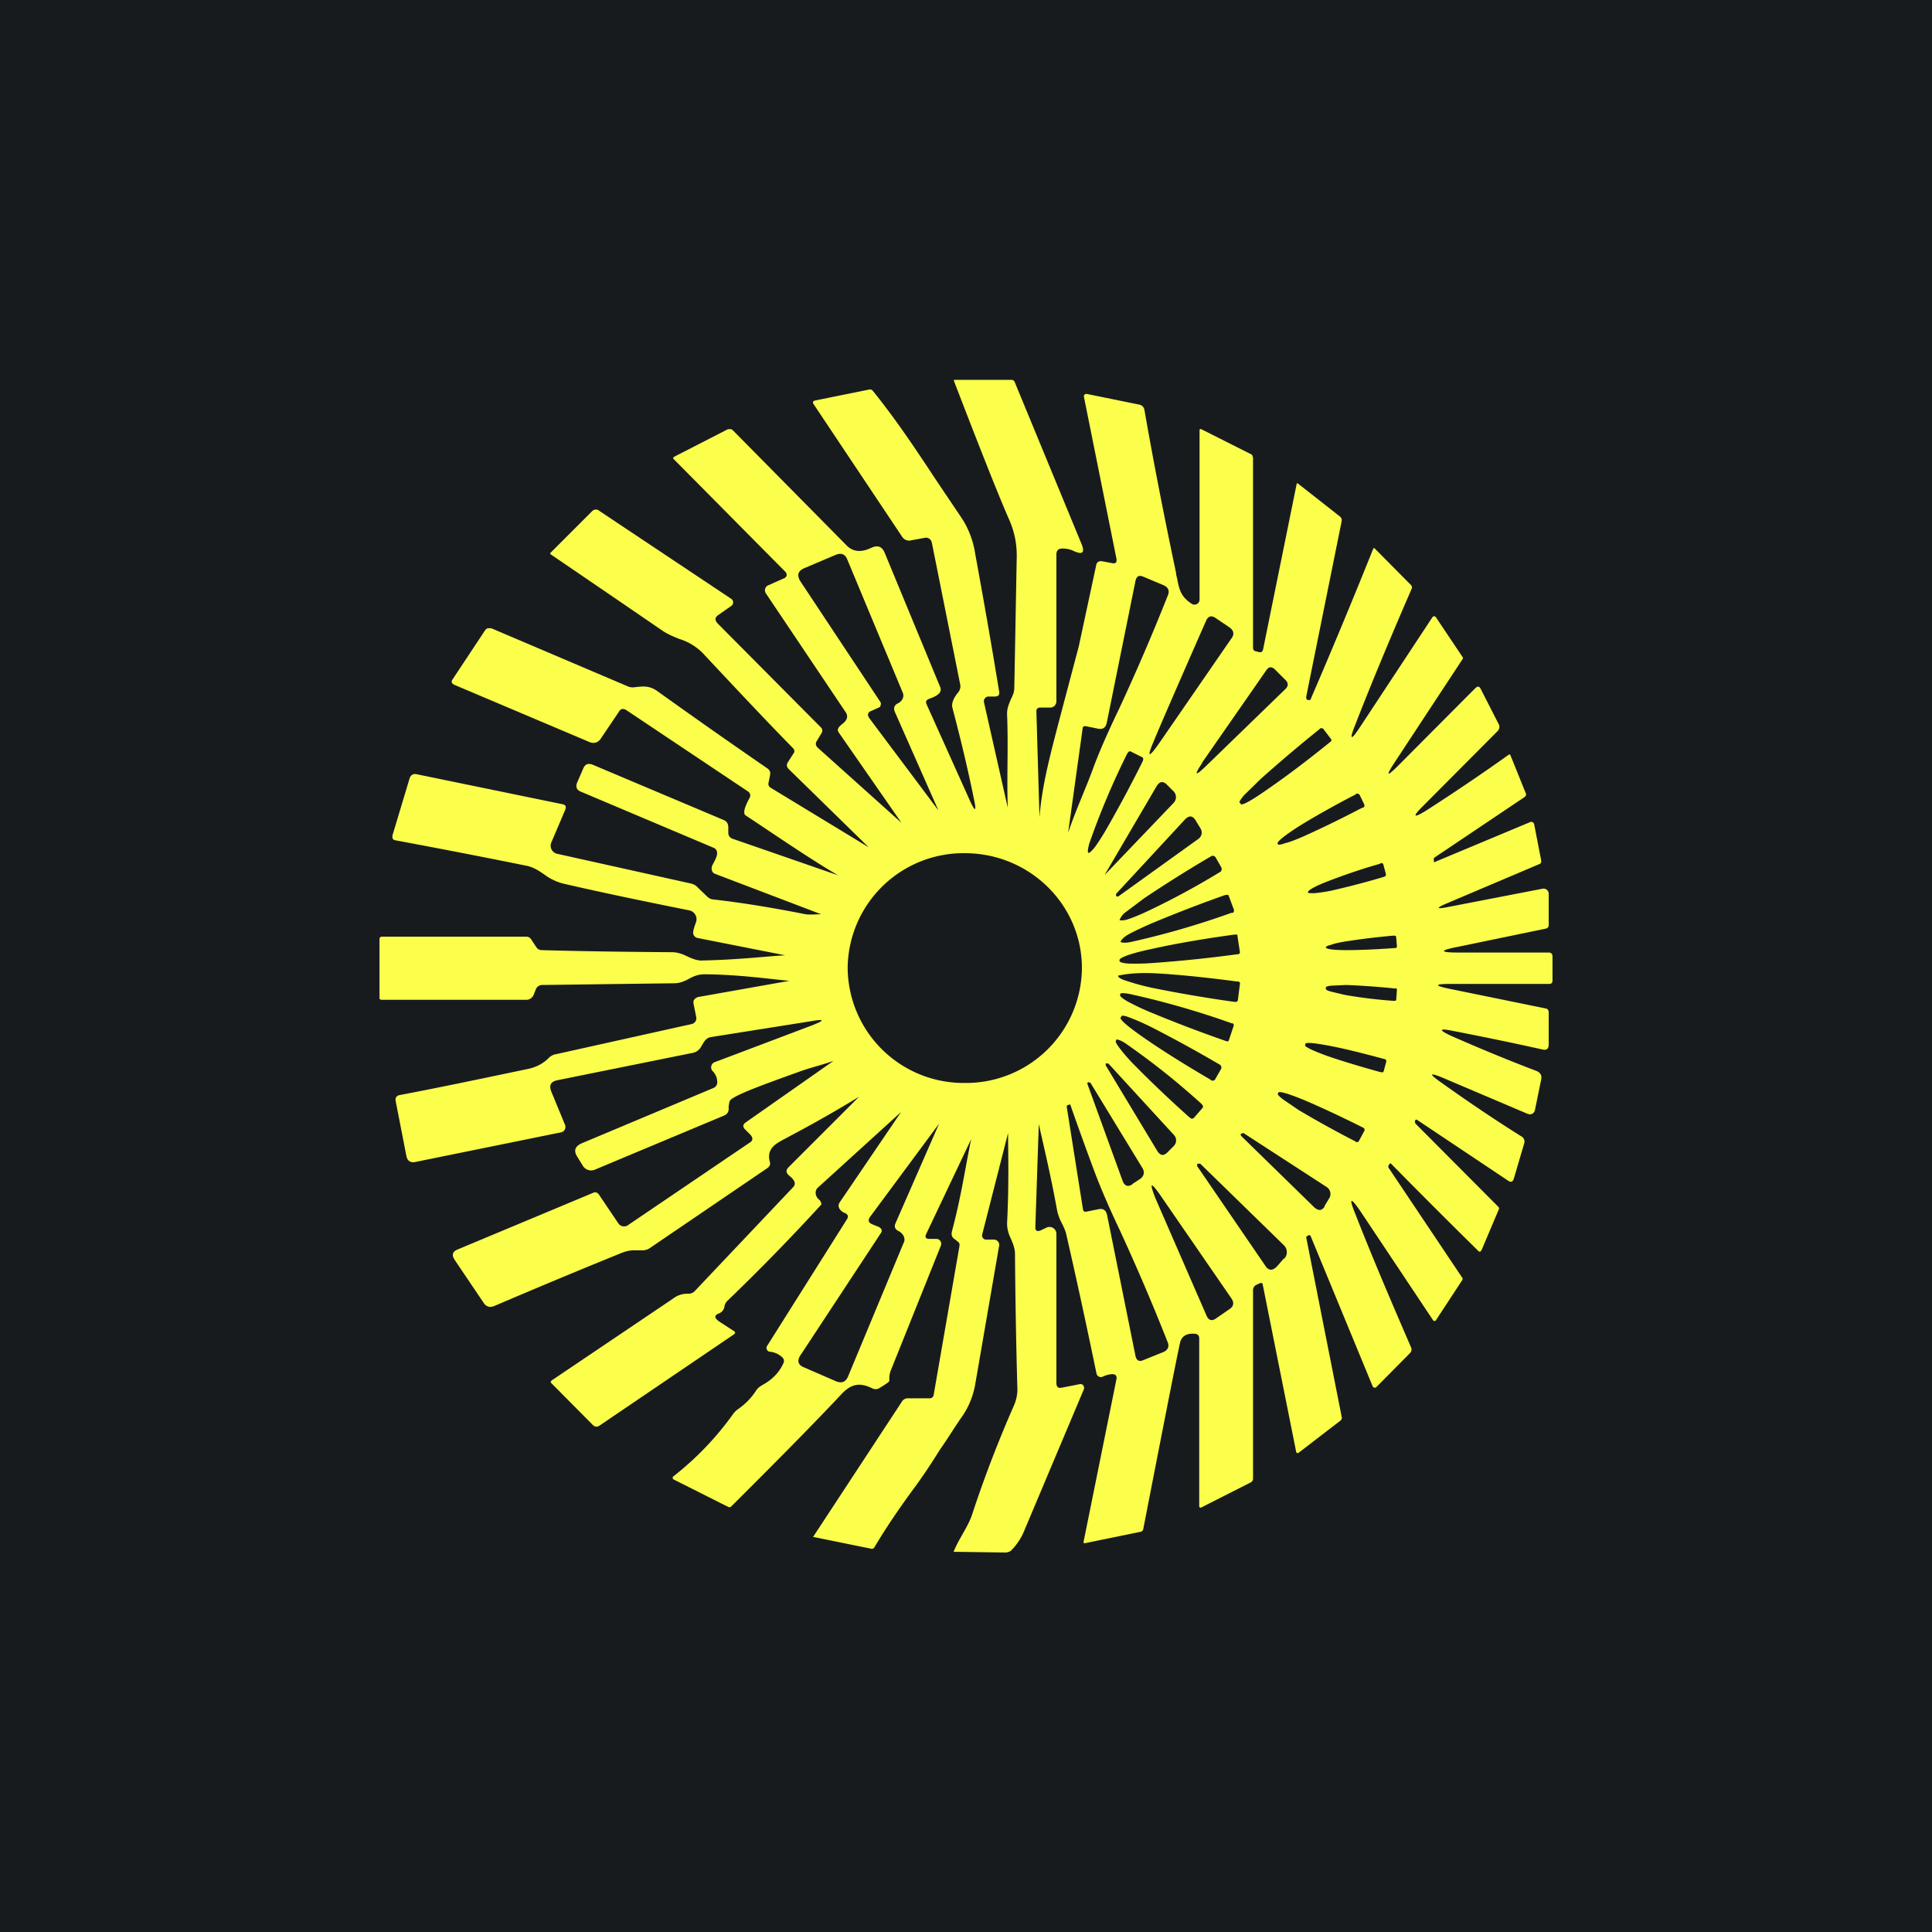 <!-- by TradingView --><svg width="56" height="56" viewBox="0 0 56 56" xmlns="http://www.w3.org/2000/svg"><path fill="#181B1E" d="M0 0h56v56H0z"/><path fill-rule="evenodd" d="M29.7 44.34a1.74 1.74 0 0 1-.4.61.28.28 0 0 1-.16.05l-1.5-.02c.06-.15.14-.3.22-.44.13-.23.26-.45.33-.68.35-1.06.75-2.1 1.2-3.12.06-.14.1-.3.1-.46-.04-1.41-.06-2.72-.07-3.93 0-.18-.07-.33-.13-.47a.98.98 0 0 1-.1-.41c.06-1.16.03-2.04.03-2.63l-.75 2.94c-.02.08.04.15.11.15h.23c.1 0 .17.1.15.18l-.69 4c-.06.36-.2.7-.42 1-.22.32-.4.62-.6.9-.23.37-.46.72-.7 1.05-.46.62-.86 1.21-1.2 1.78-.02.04-.05.06-.1.05l-1.67-.34a.01.01 0 0 1 0-.02l2.56-3.9a.2.2 0 0 1 .18-.1h.63a.11.11 0 0 0 .11-.08l.75-4.33c.01-.06 0-.1-.06-.14l-.06-.05c-.1-.06-.12-.13-.1-.23.27-1 .4-1.92.56-2.68l-1.3 2.74c-.05.1-.02.15.09.15h.2c.1 0 .17.1.13.2l-1.44 3.59c-.04.09-.06.2-.05.32 0 .03-.1.1-.3.22a.21.21 0 0 1-.2 0c-.35-.17-.6-.14-.89.17-.54.58-1.6 1.67-3.2 3.26-.02.02-.05.02-.08.01l-1.59-.8a.04.04 0 0 1-.02-.04v-.03l.01-.01A8.75 8.75 0 0 0 21.24 41c.04-.06.1-.12.16-.16.2-.14.38-.32.52-.54.04-.06.1-.11.17-.15.28-.15.49-.36.61-.62.04-.08.03-.14-.04-.2a.6.6 0 0 0-.35-.15.1.1 0 0 1-.08-.06.1.1 0 0 1 0-.1l2.32-3.68c.05-.08.03-.14-.06-.18-.13-.05-.24-.18-.15-.31l1.78-2.62-2.42 2.2c-.1.1-.06.26.04.34.04.03.06.08.07.14a61.35 61.35 0 0 1-2.71 2.78.3.3 0 0 0-.1.17.25.25 0 0 1-.16.21c-.14.05-.14.13 0 .23l.43.28c.05.03.05.06 0 .1l-3.89 2.64c-.07.05-.14.04-.2-.02l-1.19-1.2c-.04-.03-.03-.07.02-.1l3.5-2.36a.67.67 0 0 1 .44-.14c.08 0 .15-.03.2-.09l2.84-3c.09-.1.05-.2-.11-.33-.1-.08-.11-.16-.02-.25l2.04-2.04c-1.31.8-2.12 1.19-2.33 1.32-.24.14-.32.33-.26.55.03.09 0 .15-.07.2l-3.41 2.32a.37.37 0 0 1-.23.06h-.06c-.22 0-.32-.01-.58.1-1.6.65-2.8 1.16-3.62 1.51-.14.06-.25.03-.33-.1l-.83-1.23c-.1-.15-.06-.25.1-.31l3.9-1.63c.07-.04.14-.02.19.06l.56.83a.2.2 0 0 0 .26.05l3.54-2.4c.1-.06.1-.14.02-.23l-.15-.15c-.08-.08-.07-.15.02-.21l2.54-1.78c-.33.12-.69.2-1.01.32-1.03.37-1.97.71-2 .85a.7.7 0 0 0-.03.2.2.2 0 0 1-.12.21l-3.75 1.57a.28.28 0 0 1-.35-.1l-.16-.26c-.12-.18-.08-.31.12-.4l3.81-1.6a.18.18 0 0 0 .12-.15.46.46 0 0 0-.14-.35.16.16 0 0 1 .06-.25l2.83-1.07c.38-.15.37-.19-.03-.12l-2.9.46c-.16.02-.22.17-.3.3a.36.36 0 0 1-.24.16l-3.91.79c-.2.04-.25.15-.18.33l.4.97a.16.16 0 0 1-.05.18.15.15 0 0 1-.06.03l-4.23.86c-.14.03-.23-.03-.26-.17l-.31-1.59c-.02-.1.02-.16.12-.18 1.06-.2 2.3-.46 3.73-.76.23-.05.44-.16.6-.33.05-.04.11-.08.18-.09l3.96-.88a.17.17 0 0 0 .12-.2l-.08-.4v-.06c.02-.06.07-.1.13-.12l2.65-.47c-.64-.06-1.45-.18-2.45-.19-.2 0-.33.06-.46.13-.11.06-.23.12-.4.13l-3.85.05a.2.2 0 0 0-.19.13l-.06.15a.23.23 0 0 1-.22.15h-4.19a.06.06 0 0 1-.06-.04v-1.72c0-.05.03-.07.08-.07h4.17a.16.16 0 0 1 .14.07l.16.24a.18.18 0 0 0 .15.08c1.05.03 2.31.05 3.78.06.18 0 .34.07.48.14.14.06.27.11.4.1 1.03-.02 1.84-.12 2.4-.15l-2.53-.5a.16.16 0 0 1-.14-.16c.01-.09.04-.18.08-.29a.26.26 0 0 0-.18-.35c-1.24-.25-2.46-.5-3.67-.78a1.56 1.56 0 0 1-.54-.26c-.16-.11-.32-.22-.54-.26-1.48-.3-2.74-.54-3.76-.73-.1-.01-.12-.07-.1-.16l.49-1.63c.03-.1.1-.15.2-.13l4.23.87c.1.02.12.07.08.17l-.4.94a.24.24 0 0 0 .18.33l3.87.86c.08.02.15.06.2.12l.26.25c.05.05.1.08.17.09.73.08 1.63.22 2.69.43.13.02.3 0 .45 0l-3.07-1.17c-.1-.03-.12-.15-.09-.23.05-.12.23-.36.1-.49a.15.15 0 0 0-.04-.03l-3.88-1.64c-.11-.05-.14-.14-.09-.26l.17-.39c.05-.14.15-.18.29-.12l3.79 1.6c.09.04.13.11.13.21v.15c0 .09.04.15.12.18l3.06 1.06c-.9-.53-1.79-1.15-2.67-1.73-.09-.05-.05-.22.1-.5a.14.14 0 0 0-.04-.2l-3.53-2.36c-.09-.05-.16-.04-.21.05l-.52.77a.28.28 0 0 1-.14.12.27.27 0 0 1-.19-.01l-3.92-1.66c-.08-.04-.1-.09-.05-.16l.94-1.42a.14.14 0 0 1 .08-.06h.1l3.97 1.69c.05.02.12.03.18.02.26-.03.43-.05.66.11 1.2.86 2.26 1.6 3.19 2.24.07.05.1.11.08.2l-.04.2c-.02.08 0 .13.07.17l2.83 1.72-2.32-2.27c-.06-.06-.07-.13-.02-.2l.16-.25c.04-.05.03-.1-.01-.15-.62-.63-1.5-1.56-2.63-2.77a1.64 1.64 0 0 0-.67-.4c-.15-.06-.3-.12-.46-.22a1081.64 1081.64 0 0 0-3.28-2.24v-.03l1.21-1.21a.16.16 0 0 1 .1-.05c.03 0 .07 0 .1.03l3.84 2.56a.12.12 0 0 1 .05.1.12.12 0 0 1-.05.1l-.37.26c-.11.07-.12.15-.03.25l2.98 3c.07.06.07.13.02.2l-.12.2c-.05.07-.04.14.02.2l2.43 2.18-1.82-2.62c-.1-.15.14-.24.2-.34a.2.2 0 0 0 0-.25L22.2 17.2a.17.17 0 0 1-.02-.14.16.16 0 0 1 .1-.1l.45-.2a.11.11 0 0 0 .07-.08.12.12 0 0 0-.03-.1l-3.23-3.26c-.04-.03-.03-.06 0-.08l1.56-.8h.07c.03 0 .05.01.07.03l3.29 3.33c.19.2.43.22.72.08.2-.09.32-.04.4.16l1.6 3.87c.09.21-.2.3-.33.35-.07.03-.1.08-.06.16l1.25 2.78c.16.35.2.33.12-.04-.17-.84-.38-1.72-.62-2.63-.04-.13.02-.29.17-.47a.27.27 0 0 0 .05-.23l-.82-4.1a.19.19 0 0 0-.08-.12.18.18 0 0 0-.13-.02l-.38.07a.24.24 0 0 1-.27-.1l-2.57-3.85a.06.06 0 0 1 .01-.09l.03-.01 1.58-.32a.1.1 0 0 1 .1.04c.68.84 1.27 1.73 1.85 2.61l.72 1.07c.2.3.34.66.4 1.06.26 1.42.49 2.74.69 3.97.02.1-.02.15-.13.15h-.18a.12.12 0 0 0-.1.05.13.13 0 0 0-.03.11l.69 3.06c-.03-.9.02-1.82-.02-2.71 0-.19.06-.3.11-.43.05-.1.1-.2.1-.33l.07-3.77c.01-.38-.06-.75-.22-1.11-.32-.73-.85-2.07-1.6-4.02 0-.02 0-.03.02-.03h1.65a.1.1 0 0 1 .09.06l1.94 4.7c.1.25.03.32-.23.2a.73.73 0 0 0-.34-.07c-.1 0-.16.06-.16.17v4.26a.18.18 0 0 1-.18.18h-.3c-.06 0-.1.04-.1.1l.09 3.08c.07-.91.31-1.8.54-2.69l.6-2.27.5-2.33c.01-.1.08-.15.18-.13l.27.05c.12.03.16-.02.14-.13l-.94-4.68a.07.07 0 0 1 .05-.09h.04l1.52.31c.08.02.12.07.14.14.27 1.55.58 3.13.92 4.74 0 .06.02.11.03.16.06.31.1.52.42.73a.15.15 0 0 0 .15.01.15.15 0 0 0 .08-.13v-4.9c0-.04.02-.05.05-.04l1.43.72c.02 0 .03.02.05.04l.02.07v5.5c0 .07.03.1.09.11l.08.02c.07.02.1-.01.12-.07l.97-4.78c0-.05.03-.05.06-.02l1.21.95.04.06v.06l-1.03 5.1c0 .05.01.08.05.09h.07a183.33 183.33 0 0 0 1.83-4.4h.03l1.06 1.07a.1.1 0 0 1 .02.1c-.69 1.59-1.23 2.9-1.63 3.93-.19.47-.14.5.14.07l2.09-3.17a.06.06 0 0 1 .1 0l.77 1.15c.02.02.02.05 0 .07l-1.96 2.98c-.27.41-.24.44.1.1l2.23-2.24c.07-.07.12-.06.16.02l.51 1c.05.08.04.16-.03.23l-2.17 2.18c-.3.3-.26.34.1.12a59.81 59.81 0 0 0 2.41-1.63h.02a.03.03 0 0 1 .02.02l.44 1.09c.03.05.01.1-.04.13l-2.62 1.76v.08c0 .04.01.05.04.03l2.75-1.15a.08.08 0 0 1 .07 0 .09.09 0 0 1 .05.07l.2 1.03c.01.06 0 .1-.06.12L41.9 26.2c-.27.12-.26.15.02.1l2.79-.54a.15.15 0 0 1 .18.15v.9c0 .06-.03.1-.1.11l-2.51.52c-.57.11-.57.17.01.17h2.6c.07 0 .11.04.11.11v.7c0 .07-.03.1-.1.1h-2.88c-.44 0-.45.05-.01.14l2.79.57c.06.01.09.05.09.12v.92c0 .13-.06.18-.18.15a95.13 95.13 0 0 0-2.55-.53c-.47-.1-.49-.04-.04.16.82.36 1.62.69 2.41.99.12.05.17.13.14.26l-.18.88a.15.15 0 0 1-.14.12l-.06-.01-2.47-1.05c-.39-.16-.41-.12-.07.12.77.55 1.55 1.08 2.35 1.58a.17.17 0 0 1 .08.2l-.3 1.02c-.03.1-.09.12-.17.06l-2.65-1.77-.03.01a.12.12 0 0 0-.02.06l.02.05 2.4 2.41.02.03v.03l-.5 1.18c-.03.07-.07.08-.12.02a227.09 227.09 0 0 1-2.52-2.52c-.02 0-.04.02-.06.06a.07.07 0 0 0 0 .07l2.13 3.18c.02.02.02.05 0 .08l-.76 1.16a.05.05 0 0 1-.04.02.05.05 0 0 1-.04-.02l-2.1-3.15c-.3-.44-.35-.41-.15.08.43 1.1.97 2.38 1.6 3.83.04.08.03.14-.03.2l-.97.98a.07.07 0 0 1-.1-.02l-1.8-4.36c-.02-.03-.04-.04-.07-.02l-.06.04v.01l1.03 5.21a.1.1 0 0 1-.04.11l-1.21.93a.04.04 0 0 1-.05 0h-.01l-.01-.03-.97-4.85c-.01-.04-.03-.05-.07-.04l-.11.05a.17.17 0 0 0-.1.15v5.47c0 .05-.03.09-.07.11l-1.44.73a.04.04 0 0 1-.02 0 .04.04 0 0 1-.03-.03V38.8c0-.09-.04-.13-.12-.14-.25-.02-.4.07-.44.28-.12.55-.47 2.34-1.06 5.37a.1.1 0 0 1-.08.09l-1.61.33c-.04 0-.05-.01-.04-.05l.95-4.7c.02-.1-.02-.15-.13-.15a.76.76 0 0 0-.26.07.13.13 0 0 1-.19-.1c-.28-1.35-.57-2.7-.88-4.05-.03-.11-.08-.21-.13-.31a1.36 1.36 0 0 1-.13-.36c-.18-1-.38-1.82-.53-2.5l-.1 2.99c0 .1.04.13.14.1l.19-.09a.2.2 0 0 1 .28.19v4.31c0 .12.05.17.17.14l.51-.1a.1.1 0 0 1 .12.09.1.1 0 0 1 0 .05l-1.72 4.08Zm-4.2-23.85a.1.1 0 0 1-.03.02l-.2.09c-.12.04-.14.12-.07.22l2 2.67-1.26-2.85c-.05-.11-.02-.2.08-.25a.3.3 0 0 0 .14-.13.22.22 0 0 0 0-.2l-1.6-3.84c-.06-.16-.18-.2-.33-.14l-.92.39c-.18.08-.22.2-.11.38l2.32 3.5a.1.1 0 0 1 0 .1.1.1 0 0 1-.01.04Zm6.32.63c.15.03.23-.03.26-.17l.83-4.1c.03-.15.1-.19.24-.13l.57.24c.14.06.19.16.13.3a62.2 62.2 0 0 1-1.41 3.28c-.36.75-.62 1.35-.78 1.8-.23.61-.5 1.2-.7 1.8l.42-3.02c0-.06.04-.08.1-.07l.34.07Zm3.14-3.13c-.95 2.16-1.45 3.32-1.52 3.5-.2.46-.15.49.14.08l2.11-3.06c.1-.13.07-.24-.06-.33l-.4-.27c-.12-.08-.21-.05-.27.08Zm-.12 4.12 1.87-2.69c.07-.1.15-.1.24-.02l.3.3c.1.09.1.19 0 .28l-2.3 2.23c-.31.3-.35.27-.1-.1Zm3.75-.67-.01-.02-.23-.3a.06.06 0 0 0-.04-.01.06.06 0 0 0-.04 0l-.03.03a43.5 43.5 0 0 0-1.7 1.44l-.48.47c-.1.12-.15.2-.13.21l.04.05c.04.04.33-.12.81-.46.48-.33 1.12-.81 1.76-1.33l.03-.02a.06.06 0 0 0 .02-.04v-.02Zm-5.48.51a.06.06 0 0 1 .02.08v.02a36.56 36.56 0 0 1-1.03 1.93c-.14.25-.27.44-.36.57-.1.12-.16.18-.19.17-.03-.02-.02-.1.02-.26a22.33 22.33 0 0 1 1.11-2.63l.02-.02a.06.06 0 0 1 .07-.03l.34.17Zm-1.08 3.4 1.99-2.08a.24.24 0 0 0 0-.33l-.2-.2c-.1-.1-.2-.1-.29.04l-1.5 2.56Zm7.51-2.04a.07.07 0 0 1-.03.1l-.04.01a31.19 31.19 0 0 1-1.68.82c-.23.1-.41.17-.54.2-.13.05-.2.05-.21.03l-.01-.02c-.02-.05.2-.23.62-.5.42-.26 1-.59 1.62-.91l.04-.03a.07.07 0 0 1 .08.01l.02.02.13.27Zm-4.71.86a.24.24 0 0 0-.04-.17l-.14-.23c-.09-.13-.18-.14-.3-.02l-2 2.16V25.97c.03.02.06.02.07.01l2.31-1.66a.24.24 0 0 0 .1-.15Zm-6.88 7.22a3.36 3.36 0 0 0 3.41-3.31c.01-1.84-1.5-3.34-3.38-3.35a3.36 3.36 0 0 0-3.41 3.31 3.36 3.36 0 0 0 3.38 3.35Zm7.46-6.21a.1.1 0 0 0-.01-.04l-.16-.28a.1.1 0 0 0-.06-.05.1.1 0 0 0-.08.01l-.03.02a37.35 37.35 0 0 0-1.91 1.2l-.56.42a.53.53 0 0 0-.15.21s.1.03.26-.03c.15-.05.37-.14.64-.27a22.54 22.54 0 0 0 1.99-1.08l.02-.01a.1.1 0 0 0 .05-.1Zm4.76.15v.05l-.04.03-.03.01a23.26 23.26 0 0 1-1.53.4c-.2.04-.36.06-.48.07-.11 0-.17 0-.18-.02-.01-.06.2-.18.59-.33.39-.15.92-.34 1.49-.5l.03-.02a.06.06 0 0 1 .08.05l.07.26Zm-4.4 1.07v-.02l-.15-.4a.05.05 0 0 0-.07-.04h-.03a39.25 39.25 0 0 0-2.2.85c-.27.12-.5.23-.64.31-.15.09-.2.19-.2.19 0 .03.1.05.27.02a24 24 0 0 0 2.94-.85h.04a.05.05 0 0 0 .03-.06Zm.17 1.2a.06.06 0 0 1-.05.06h-.03a38.58 38.58 0 0 1-2.4.25 7 7 0 0 1-.74.02c-.18-.01-.27-.04-.27-.08v-.02c-.01-.07.33-.2.96-.33.62-.14 1.48-.29 2.37-.41h.03a.06.06 0 0 1 .04 0l.02.02v.03l.07.46Zm4.55-.16v-.02l-.02-.25a.05.05 0 0 0-.05-.05h-.03a20.43 20.43 0 0 0-1.4.17c-.18.03-.32.06-.42.1-.1.02-.14.05-.14.07 0 .05.22.08.6.08.36 0 .86-.02 1.39-.06h.03a.05.05 0 0 0 .04-.04Zm-4.61 1.55a.06.06 0 0 1-.07.05h-.03a39.6 39.6 0 0 1-2.4-.41 7.1 7.1 0 0 1-.73-.2c-.17-.05-.25-.11-.24-.15 0 0 .38-.1 1.03-.07.64.03 1.52.12 2.42.24h.03a.06.06 0 0 1 .04.02.06.06 0 0 1 .01.05l-.06.47Zm4.59 0v-.02l.02-.27a.05.05 0 0 0-.02-.05h-.05a23.04 23.04 0 0 0-1.4-.1l-.43.02c-.1.01-.16.03-.16.05v.04c0 .03.04.05.14.08l.42.1a14.03 14.03 0 0 0 1.4.17h.03a.05.05 0 0 0 .04-.01v-.01Zm-4.85 1.16a.06.06 0 0 1-.02.03.06.06 0 0 1-.05 0l-.03-.01a40.41 40.41 0 0 1-2.2-.84c-.29-.12-.5-.23-.65-.31-.15-.09-.22-.15-.2-.18v-.03c.01-.03.1-.03.27 0a24.55 24.55 0 0 1 2.96.85h.03l.02.02a.06.06 0 0 1 .01.05l-.14.42Zm-.41 1.15a.1.1 0 0 0 .02-.03l.16-.28a.1.1 0 0 0 .01-.07.1.1 0 0 0-.04-.06l-.02-.01a40.32 40.32 0 0 0-1.95-1.07 7.32 7.32 0 0 0-.63-.28c-.15-.06-.23-.07-.25-.05l-.03.05c-.02.06.24.28.72.61.49.34 1.16.76 1.88 1.18l.02.02a.1.1 0 0 0 .1 0Zm-.62 1.11a.06.06 0 0 1-.08 0l-.03-.02a35.02 35.02 0 0 1-1.58-1.5c-.2-.2-.35-.38-.44-.5-.1-.13-.14-.2-.11-.23v-.02c.03-.02.1 0 .24.08A21.29 21.29 0 0 1 34.83 32l.02.03a.06.06 0 0 1 .01.08l-.27.31Zm5.5-1.33.02-.04.07-.26a.06.06 0 0 0-.04-.08l-.04-.01c-.59-.16-1.15-.3-1.58-.38-.42-.08-.66-.1-.68-.06l-.01.05c-.01.04.21.15.62.3.4.14.96.31 1.54.47l.05.01h.04Zm-6.07 2.14-.18.18c-.11.11-.2.1-.29-.03l-1.5-2.49v-.04l.01-.02.07.01 1.9 2.07a.23.23 0 0 1-.01.32Zm-1.2 1.1.23-.15a.24.24 0 0 0 .1-.14.24.24 0 0 0-.04-.18l-1.5-2.46c-.01-.01-.03-.02-.07-.02l-.02.01v.04l1.02 2.81c.06.15.15.18.28.1Zm6.57-1.25a.06.06 0 0 1-.08.03l-.03-.02a30.1 30.1 0 0 1-1.63-.9l-.47-.32c-.1-.08-.16-.14-.14-.16l.01-.03c.03-.05.3.03.76.22.45.19 1.05.47 1.67.78l.04.02a.06.06 0 0 1 .03.04.06.06 0 0 1 0 .04l-.16.3Zm-7.9 2.05.35-.07c.14-.03.22.03.25.17l.82 4.07c.03.15.11.19.24.13l.57-.23c.14-.06.18-.17.12-.3a62 62 0 0 0-1.4-3.27c-.35-.74-.6-1.34-.76-1.78a95.1 95.1 0 0 1-.66-1.83l-.06.02c-.03 0-.04.02-.04.05l.47 2.97c.01.06.04.08.1.07Zm-6 .45-.2-.08c-.12-.05-.14-.12-.07-.22l2-2.7-1.26 2.88c-.05.1-.02.19.1.24.05.03.1.08.13.13.03.07.04.14 0 .21l-1.61 3.87c-.07.16-.18.2-.34.14l-.92-.4c-.19-.07-.23-.2-.11-.37l2.33-3.54a.1.1 0 0 0-.05-.15Zm12.9-.61.14-.23a.24.24 0 0 0-.07-.32l-2.42-1.57-.06.02-.02.01.01.05L38.1 35c.12.1.22.1.3-.04Zm-1.17 1.51-.2.23c-.13.14-.25.14-.35-.02L34.7 33.8v-.05l.01-.02h.08l2.42 2.36a.28.28 0 0 1 .01.4Zm-3.59-1.83c-.28-.4-.32-.37-.14.09l1.48 3.4c.06.14.15.17.27.09l.39-.27c.13-.08.15-.19.06-.32l-2.06-2.99Z" fill="#FBFF4B"/></svg>